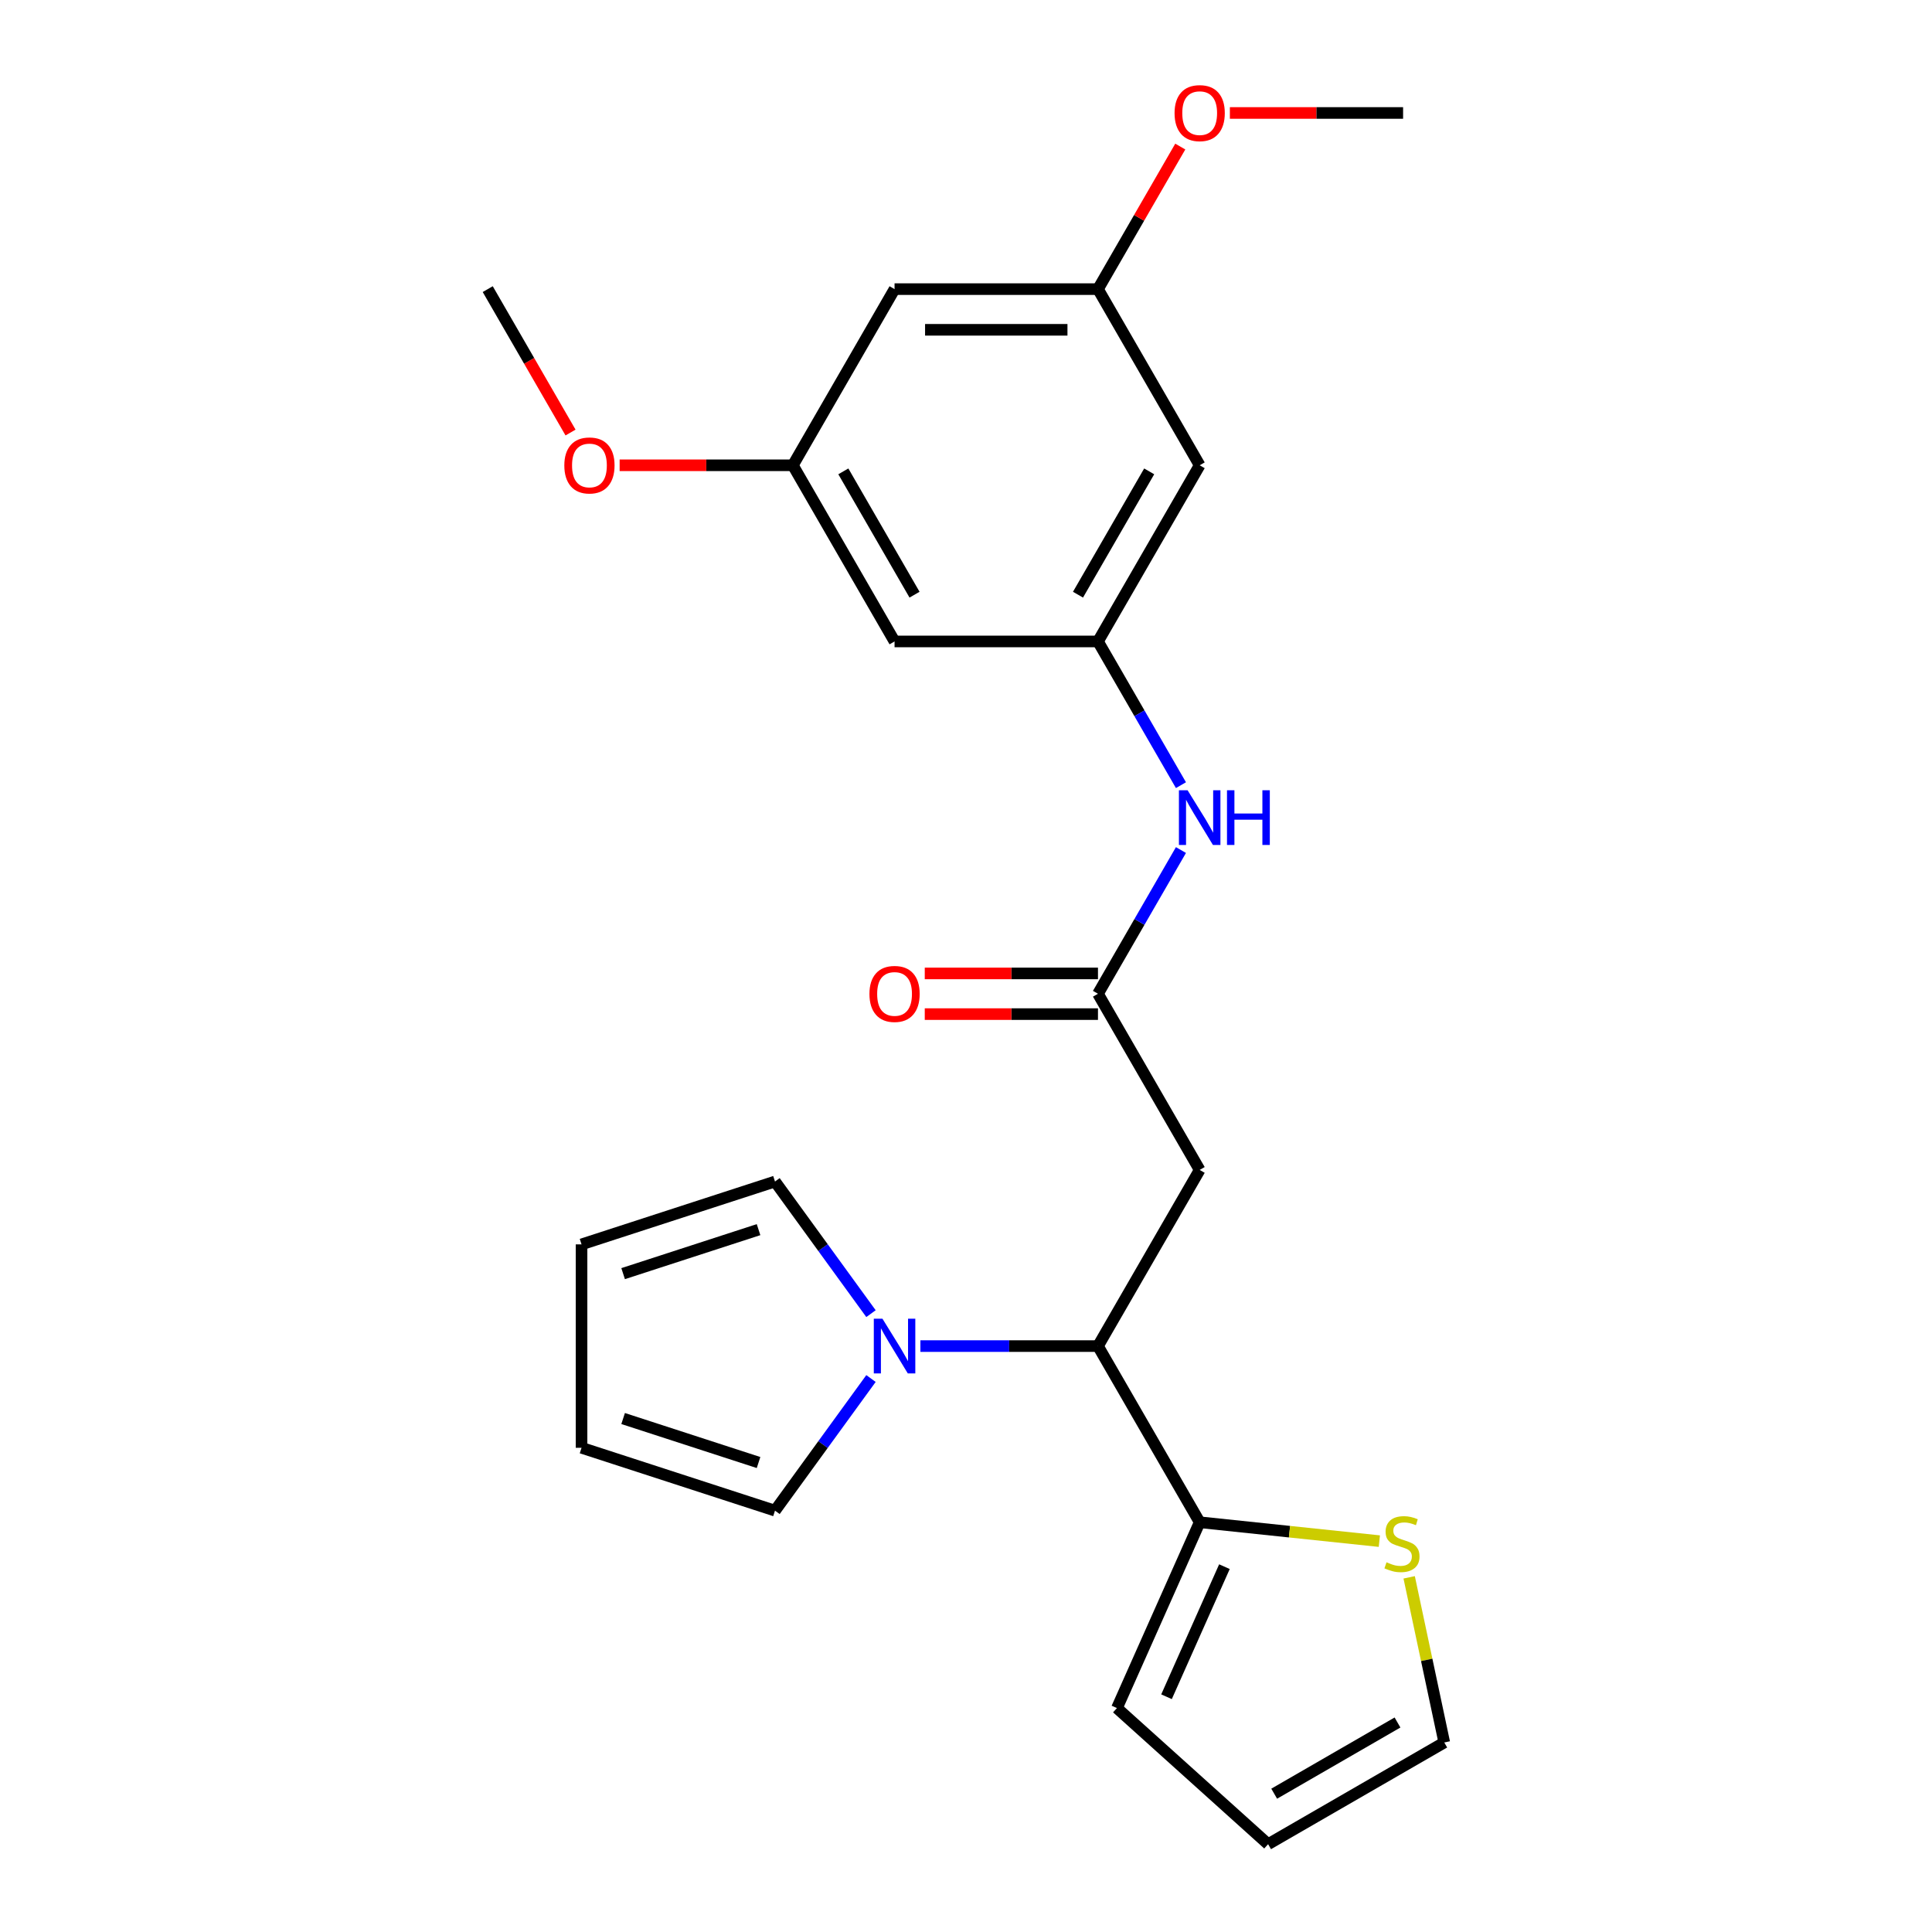 <?xml version='1.0' encoding='iso-8859-1'?>
<svg version='1.1' baseProfile='full'
              xmlns='http://www.w3.org/2000/svg'
                      xmlns:rdkit='http://www.rdkit.org/xml'
                      xmlns:xlink='http://www.w3.org/1999/xlink'
                  xml:space='preserve'
width='1000px' height='1000px' viewBox='0 0 1000 1000'>
<!-- END OF HEADER -->
<rect style='opacity:1.0;fill:#FFFFFF;stroke:none' width='1000' height='1000' x='0' y='0'> </rect>
<path class='bond-0' d='M 476.394,696.732 L 522.351,696.732' style='fill:none;fill-rule:evenodd;stroke:#0000FF;stroke-width:6px;stroke-linecap:butt;stroke-linejoin:miter;stroke-opacity:1' />
<path class='bond-0' d='M 522.351,696.732 L 568.308,696.732' style='fill:none;fill-rule:evenodd;stroke:#000000;stroke-width:6px;stroke-linecap:butt;stroke-linejoin:miter;stroke-opacity:1' />
<path class='bond-7' d='M 450.822,713.524 L 425.979,747.717' style='fill:none;fill-rule:evenodd;stroke:#0000FF;stroke-width:6px;stroke-linecap:butt;stroke-linejoin:miter;stroke-opacity:1' />
<path class='bond-7' d='M 425.979,747.717 L 401.136,781.91' style='fill:none;fill-rule:evenodd;stroke:#000000;stroke-width:6px;stroke-linecap:butt;stroke-linejoin:miter;stroke-opacity:1' />
<path class='bond-8' d='M 450.822,679.94 L 425.979,645.747' style='fill:none;fill-rule:evenodd;stroke:#0000FF;stroke-width:6px;stroke-linecap:butt;stroke-linejoin:miter;stroke-opacity:1' />
<path class='bond-8' d='M 425.979,645.747 L 401.136,611.554' style='fill:none;fill-rule:evenodd;stroke:#000000;stroke-width:6px;stroke-linecap:butt;stroke-linejoin:miter;stroke-opacity:1' />
<path class='bond-1' d='M 568.308,696.732 L 620.951,605.552' style='fill:none;fill-rule:evenodd;stroke:#000000;stroke-width:6px;stroke-linecap:butt;stroke-linejoin:miter;stroke-opacity:1' />
<path class='bond-3' d='M 568.308,696.732 L 620.951,787.912' style='fill:none;fill-rule:evenodd;stroke:#000000;stroke-width:6px;stroke-linecap:butt;stroke-linejoin:miter;stroke-opacity:1' />
<path class='bond-2' d='M 620.951,605.552 L 568.308,514.371' style='fill:none;fill-rule:evenodd;stroke:#000000;stroke-width:6px;stroke-linecap:butt;stroke-linejoin:miter;stroke-opacity:1' />
<path class='bond-6' d='M 568.308,514.371 L 589.782,477.177' style='fill:none;fill-rule:evenodd;stroke:#000000;stroke-width:6px;stroke-linecap:butt;stroke-linejoin:miter;stroke-opacity:1' />
<path class='bond-6' d='M 589.782,477.177 L 611.256,439.983' style='fill:none;fill-rule:evenodd;stroke:#0000FF;stroke-width:6px;stroke-linecap:butt;stroke-linejoin:miter;stroke-opacity:1' />
<path class='bond-16' d='M 568.308,503.843 L 523.481,503.843' style='fill:none;fill-rule:evenodd;stroke:#000000;stroke-width:6px;stroke-linecap:butt;stroke-linejoin:miter;stroke-opacity:1' />
<path class='bond-16' d='M 523.481,503.843 L 478.654,503.843' style='fill:none;fill-rule:evenodd;stroke:#FF0000;stroke-width:6px;stroke-linecap:butt;stroke-linejoin:miter;stroke-opacity:1' />
<path class='bond-16' d='M 568.308,524.9 L 523.481,524.9' style='fill:none;fill-rule:evenodd;stroke:#000000;stroke-width:6px;stroke-linecap:butt;stroke-linejoin:miter;stroke-opacity:1' />
<path class='bond-16' d='M 523.481,524.9 L 478.654,524.9' style='fill:none;fill-rule:evenodd;stroke:#FF0000;stroke-width:6px;stroke-linecap:butt;stroke-linejoin:miter;stroke-opacity:1' />
<path class='bond-5' d='M 620.951,787.912 L 667.449,792.799' style='fill:none;fill-rule:evenodd;stroke:#000000;stroke-width:6px;stroke-linecap:butt;stroke-linejoin:miter;stroke-opacity:1' />
<path class='bond-5' d='M 667.449,792.799 L 713.948,797.686' style='fill:none;fill-rule:evenodd;stroke:#CCCC00;stroke-width:6px;stroke-linecap:butt;stroke-linejoin:miter;stroke-opacity:1' />
<path class='bond-11' d='M 620.951,787.912 L 578.127,884.095' style='fill:none;fill-rule:evenodd;stroke:#000000;stroke-width:6px;stroke-linecap:butt;stroke-linejoin:miter;stroke-opacity:1' />
<path class='bond-11' d='M 633.764,810.904 L 603.787,878.233' style='fill:none;fill-rule:evenodd;stroke:#000000;stroke-width:6px;stroke-linecap:butt;stroke-linejoin:miter;stroke-opacity:1' />
<path class='bond-4' d='M 568.308,332.011 L 589.782,369.205' style='fill:none;fill-rule:evenodd;stroke:#000000;stroke-width:6px;stroke-linecap:butt;stroke-linejoin:miter;stroke-opacity:1' />
<path class='bond-4' d='M 589.782,369.205 L 611.256,406.399' style='fill:none;fill-rule:evenodd;stroke:#0000FF;stroke-width:6px;stroke-linecap:butt;stroke-linejoin:miter;stroke-opacity:1' />
<path class='bond-9' d='M 568.308,332.011 L 620.951,240.831' style='fill:none;fill-rule:evenodd;stroke:#000000;stroke-width:6px;stroke-linecap:butt;stroke-linejoin:miter;stroke-opacity:1' />
<path class='bond-9' d='M 557.968,307.805 L 594.818,243.979' style='fill:none;fill-rule:evenodd;stroke:#000000;stroke-width:6px;stroke-linecap:butt;stroke-linejoin:miter;stroke-opacity:1' />
<path class='bond-10' d='M 568.308,332.011 L 463.022,332.011' style='fill:none;fill-rule:evenodd;stroke:#000000;stroke-width:6px;stroke-linecap:butt;stroke-linejoin:miter;stroke-opacity:1' />
<path class='bond-15' d='M 729.382,816.43 L 738.466,859.166' style='fill:none;fill-rule:evenodd;stroke:#CCCC00;stroke-width:6px;stroke-linecap:butt;stroke-linejoin:miter;stroke-opacity:1' />
<path class='bond-15' d='M 738.466,859.166 L 747.55,901.903' style='fill:none;fill-rule:evenodd;stroke:#000000;stroke-width:6px;stroke-linecap:butt;stroke-linejoin:miter;stroke-opacity:1' />
<path class='bond-17' d='M 401.136,781.91 L 301.004,749.375' style='fill:none;fill-rule:evenodd;stroke:#000000;stroke-width:6px;stroke-linecap:butt;stroke-linejoin:miter;stroke-opacity:1' />
<path class='bond-17' d='M 392.623,757.003 L 322.53,734.228' style='fill:none;fill-rule:evenodd;stroke:#000000;stroke-width:6px;stroke-linecap:butt;stroke-linejoin:miter;stroke-opacity:1' />
<path class='bond-18' d='M 401.136,611.554 L 301.004,644.089' style='fill:none;fill-rule:evenodd;stroke:#000000;stroke-width:6px;stroke-linecap:butt;stroke-linejoin:miter;stroke-opacity:1' />
<path class='bond-18' d='M 392.623,636.461 L 322.53,659.235' style='fill:none;fill-rule:evenodd;stroke:#000000;stroke-width:6px;stroke-linecap:butt;stroke-linejoin:miter;stroke-opacity:1' />
<path class='bond-12' d='M 620.951,240.831 L 568.308,149.65' style='fill:none;fill-rule:evenodd;stroke:#000000;stroke-width:6px;stroke-linecap:butt;stroke-linejoin:miter;stroke-opacity:1' />
<path class='bond-13' d='M 463.022,332.011 L 410.379,240.831' style='fill:none;fill-rule:evenodd;stroke:#000000;stroke-width:6px;stroke-linecap:butt;stroke-linejoin:miter;stroke-opacity:1' />
<path class='bond-13' d='M 473.361,307.805 L 436.511,243.979' style='fill:none;fill-rule:evenodd;stroke:#000000;stroke-width:6px;stroke-linecap:butt;stroke-linejoin:miter;stroke-opacity:1' />
<path class='bond-19' d='M 578.127,884.095 L 656.37,954.545' style='fill:none;fill-rule:evenodd;stroke:#000000;stroke-width:6px;stroke-linecap:butt;stroke-linejoin:miter;stroke-opacity:1' />
<path class='bond-20' d='M 568.308,149.65 L 589.608,112.756' style='fill:none;fill-rule:evenodd;stroke:#000000;stroke-width:6px;stroke-linecap:butt;stroke-linejoin:miter;stroke-opacity:1' />
<path class='bond-20' d='M 589.608,112.756 L 610.909,75.862' style='fill:none;fill-rule:evenodd;stroke:#FF0000;stroke-width:6px;stroke-linecap:butt;stroke-linejoin:miter;stroke-opacity:1' />
<path class='bond-26' d='M 568.308,149.65 L 463.022,149.65' style='fill:none;fill-rule:evenodd;stroke:#000000;stroke-width:6px;stroke-linecap:butt;stroke-linejoin:miter;stroke-opacity:1' />
<path class='bond-26' d='M 552.515,170.708 L 478.815,170.708' style='fill:none;fill-rule:evenodd;stroke:#000000;stroke-width:6px;stroke-linecap:butt;stroke-linejoin:miter;stroke-opacity:1' />
<path class='bond-14' d='M 410.379,240.831 L 463.022,149.65' style='fill:none;fill-rule:evenodd;stroke:#000000;stroke-width:6px;stroke-linecap:butt;stroke-linejoin:miter;stroke-opacity:1' />
<path class='bond-21' d='M 410.379,240.831 L 365.552,240.831' style='fill:none;fill-rule:evenodd;stroke:#000000;stroke-width:6px;stroke-linecap:butt;stroke-linejoin:miter;stroke-opacity:1' />
<path class='bond-21' d='M 365.552,240.831 L 320.725,240.831' style='fill:none;fill-rule:evenodd;stroke:#FF0000;stroke-width:6px;stroke-linecap:butt;stroke-linejoin:miter;stroke-opacity:1' />
<path class='bond-25' d='M 747.55,901.903 L 656.37,954.545' style='fill:none;fill-rule:evenodd;stroke:#000000;stroke-width:6px;stroke-linecap:butt;stroke-linejoin:miter;stroke-opacity:1' />
<path class='bond-25' d='M 723.344,891.563 L 659.518,928.413' style='fill:none;fill-rule:evenodd;stroke:#000000;stroke-width:6px;stroke-linecap:butt;stroke-linejoin:miter;stroke-opacity:1' />
<path class='bond-24' d='M 301.004,749.375 L 301.004,644.089' style='fill:none;fill-rule:evenodd;stroke:#000000;stroke-width:6px;stroke-linecap:butt;stroke-linejoin:miter;stroke-opacity:1' />
<path class='bond-23' d='M 636.583,58.47 L 681.41,58.47' style='fill:none;fill-rule:evenodd;stroke:#FF0000;stroke-width:6px;stroke-linecap:butt;stroke-linejoin:miter;stroke-opacity:1' />
<path class='bond-23' d='M 681.41,58.47 L 726.237,58.47' style='fill:none;fill-rule:evenodd;stroke:#000000;stroke-width:6px;stroke-linecap:butt;stroke-linejoin:miter;stroke-opacity:1' />
<path class='bond-22' d='M 295.306,223.878 L 273.878,186.764' style='fill:none;fill-rule:evenodd;stroke:#FF0000;stroke-width:6px;stroke-linecap:butt;stroke-linejoin:miter;stroke-opacity:1' />
<path class='bond-22' d='M 273.878,186.764 L 252.45,149.65' style='fill:none;fill-rule:evenodd;stroke:#000000;stroke-width:6px;stroke-linecap:butt;stroke-linejoin:miter;stroke-opacity:1' />
<path  class='atom-0' d='M 456.762 682.572
L 466.042 697.572
Q 466.962 699.052, 468.442 701.732
Q 469.922 704.412, 470.002 704.572
L 470.002 682.572
L 473.762 682.572
L 473.762 710.892
L 469.882 710.892
L 459.922 694.492
Q 458.762 692.572, 457.522 690.372
Q 456.322 688.172, 455.962 687.492
L 455.962 710.892
L 452.282 710.892
L 452.282 682.572
L 456.762 682.572
' fill='#0000FF'/>
<path  class='atom-6' d='M 717.66 808.637
Q 717.98 808.757, 719.3 809.317
Q 720.62 809.877, 722.06 810.237
Q 723.54 810.557, 724.98 810.557
Q 727.66 810.557, 729.22 809.277
Q 730.78 807.957, 730.78 805.677
Q 730.78 804.117, 729.98 803.157
Q 729.22 802.197, 728.02 801.677
Q 726.82 801.157, 724.82 800.557
Q 722.3 799.797, 720.78 799.077
Q 719.3 798.357, 718.22 796.837
Q 717.18 795.317, 717.18 792.757
Q 717.18 789.197, 719.58 786.997
Q 722.02 784.797, 726.82 784.797
Q 730.1 784.797, 733.82 786.357
L 732.9 789.437
Q 729.5 788.037, 726.94 788.037
Q 724.18 788.037, 722.66 789.197
Q 721.14 790.317, 721.18 792.277
Q 721.18 793.797, 721.94 794.717
Q 722.74 795.637, 723.86 796.157
Q 725.02 796.677, 726.94 797.277
Q 729.5 798.077, 731.02 798.877
Q 732.54 799.677, 733.62 801.317
Q 734.74 802.917, 734.74 805.677
Q 734.74 809.597, 732.1 811.717
Q 729.5 813.797, 725.14 813.797
Q 722.62 813.797, 720.7 813.237
Q 718.82 812.717, 716.58 811.797
L 717.66 808.637
' fill='#CCCC00'/>
<path  class='atom-7' d='M 614.691 409.031
L 623.971 424.031
Q 624.891 425.511, 626.371 428.191
Q 627.851 430.871, 627.931 431.031
L 627.931 409.031
L 631.691 409.031
L 631.691 437.351
L 627.811 437.351
L 617.851 420.951
Q 616.691 419.031, 615.451 416.831
Q 614.251 414.631, 613.891 413.951
L 613.891 437.351
L 610.211 437.351
L 610.211 409.031
L 614.691 409.031
' fill='#0000FF'/>
<path  class='atom-7' d='M 635.091 409.031
L 638.931 409.031
L 638.931 421.071
L 653.411 421.071
L 653.411 409.031
L 657.251 409.031
L 657.251 437.351
L 653.411 437.351
L 653.411 424.271
L 638.931 424.271
L 638.931 437.351
L 635.091 437.351
L 635.091 409.031
' fill='#0000FF'/>
<path  class='atom-17' d='M 450.022 514.451
Q 450.022 507.651, 453.382 503.851
Q 456.742 500.051, 463.022 500.051
Q 469.302 500.051, 472.662 503.851
Q 476.022 507.651, 476.022 514.451
Q 476.022 521.331, 472.622 525.251
Q 469.222 529.131, 463.022 529.131
Q 456.782 529.131, 453.382 525.251
Q 450.022 521.371, 450.022 514.451
M 463.022 525.931
Q 467.342 525.931, 469.662 523.051
Q 472.022 520.131, 472.022 514.451
Q 472.022 508.891, 469.662 506.091
Q 467.342 503.251, 463.022 503.251
Q 458.702 503.251, 456.342 506.051
Q 454.022 508.851, 454.022 514.451
Q 454.022 520.171, 456.342 523.051
Q 458.702 525.931, 463.022 525.931
' fill='#FF0000'/>
<path  class='atom-21' d='M 607.951 58.55
Q 607.951 51.75, 611.311 47.95
Q 614.671 44.15, 620.951 44.15
Q 627.231 44.15, 630.591 47.95
Q 633.951 51.75, 633.951 58.55
Q 633.951 65.43, 630.551 69.35
Q 627.151 73.23, 620.951 73.23
Q 614.711 73.23, 611.311 69.35
Q 607.951 65.47, 607.951 58.55
M 620.951 70.03
Q 625.271 70.03, 627.591 67.15
Q 629.951 64.23, 629.951 58.55
Q 629.951 52.99, 627.591 50.19
Q 625.271 47.35, 620.951 47.35
Q 616.631 47.35, 614.271 50.15
Q 611.951 52.95, 611.951 58.55
Q 611.951 64.27, 614.271 67.15
Q 616.631 70.03, 620.951 70.03
' fill='#FF0000'/>
<path  class='atom-22' d='M 292.093 240.911
Q 292.093 234.111, 295.453 230.311
Q 298.813 226.511, 305.093 226.511
Q 311.373 226.511, 314.733 230.311
Q 318.093 234.111, 318.093 240.911
Q 318.093 247.791, 314.693 251.711
Q 311.293 255.591, 305.093 255.591
Q 298.853 255.591, 295.453 251.711
Q 292.093 247.831, 292.093 240.911
M 305.093 252.391
Q 309.413 252.391, 311.733 249.511
Q 314.093 246.591, 314.093 240.911
Q 314.093 235.351, 311.733 232.551
Q 309.413 229.711, 305.093 229.711
Q 300.773 229.711, 298.413 232.511
Q 296.093 235.311, 296.093 240.911
Q 296.093 246.631, 298.413 249.511
Q 300.773 252.391, 305.093 252.391
' fill='#FF0000'/>
</svg>
